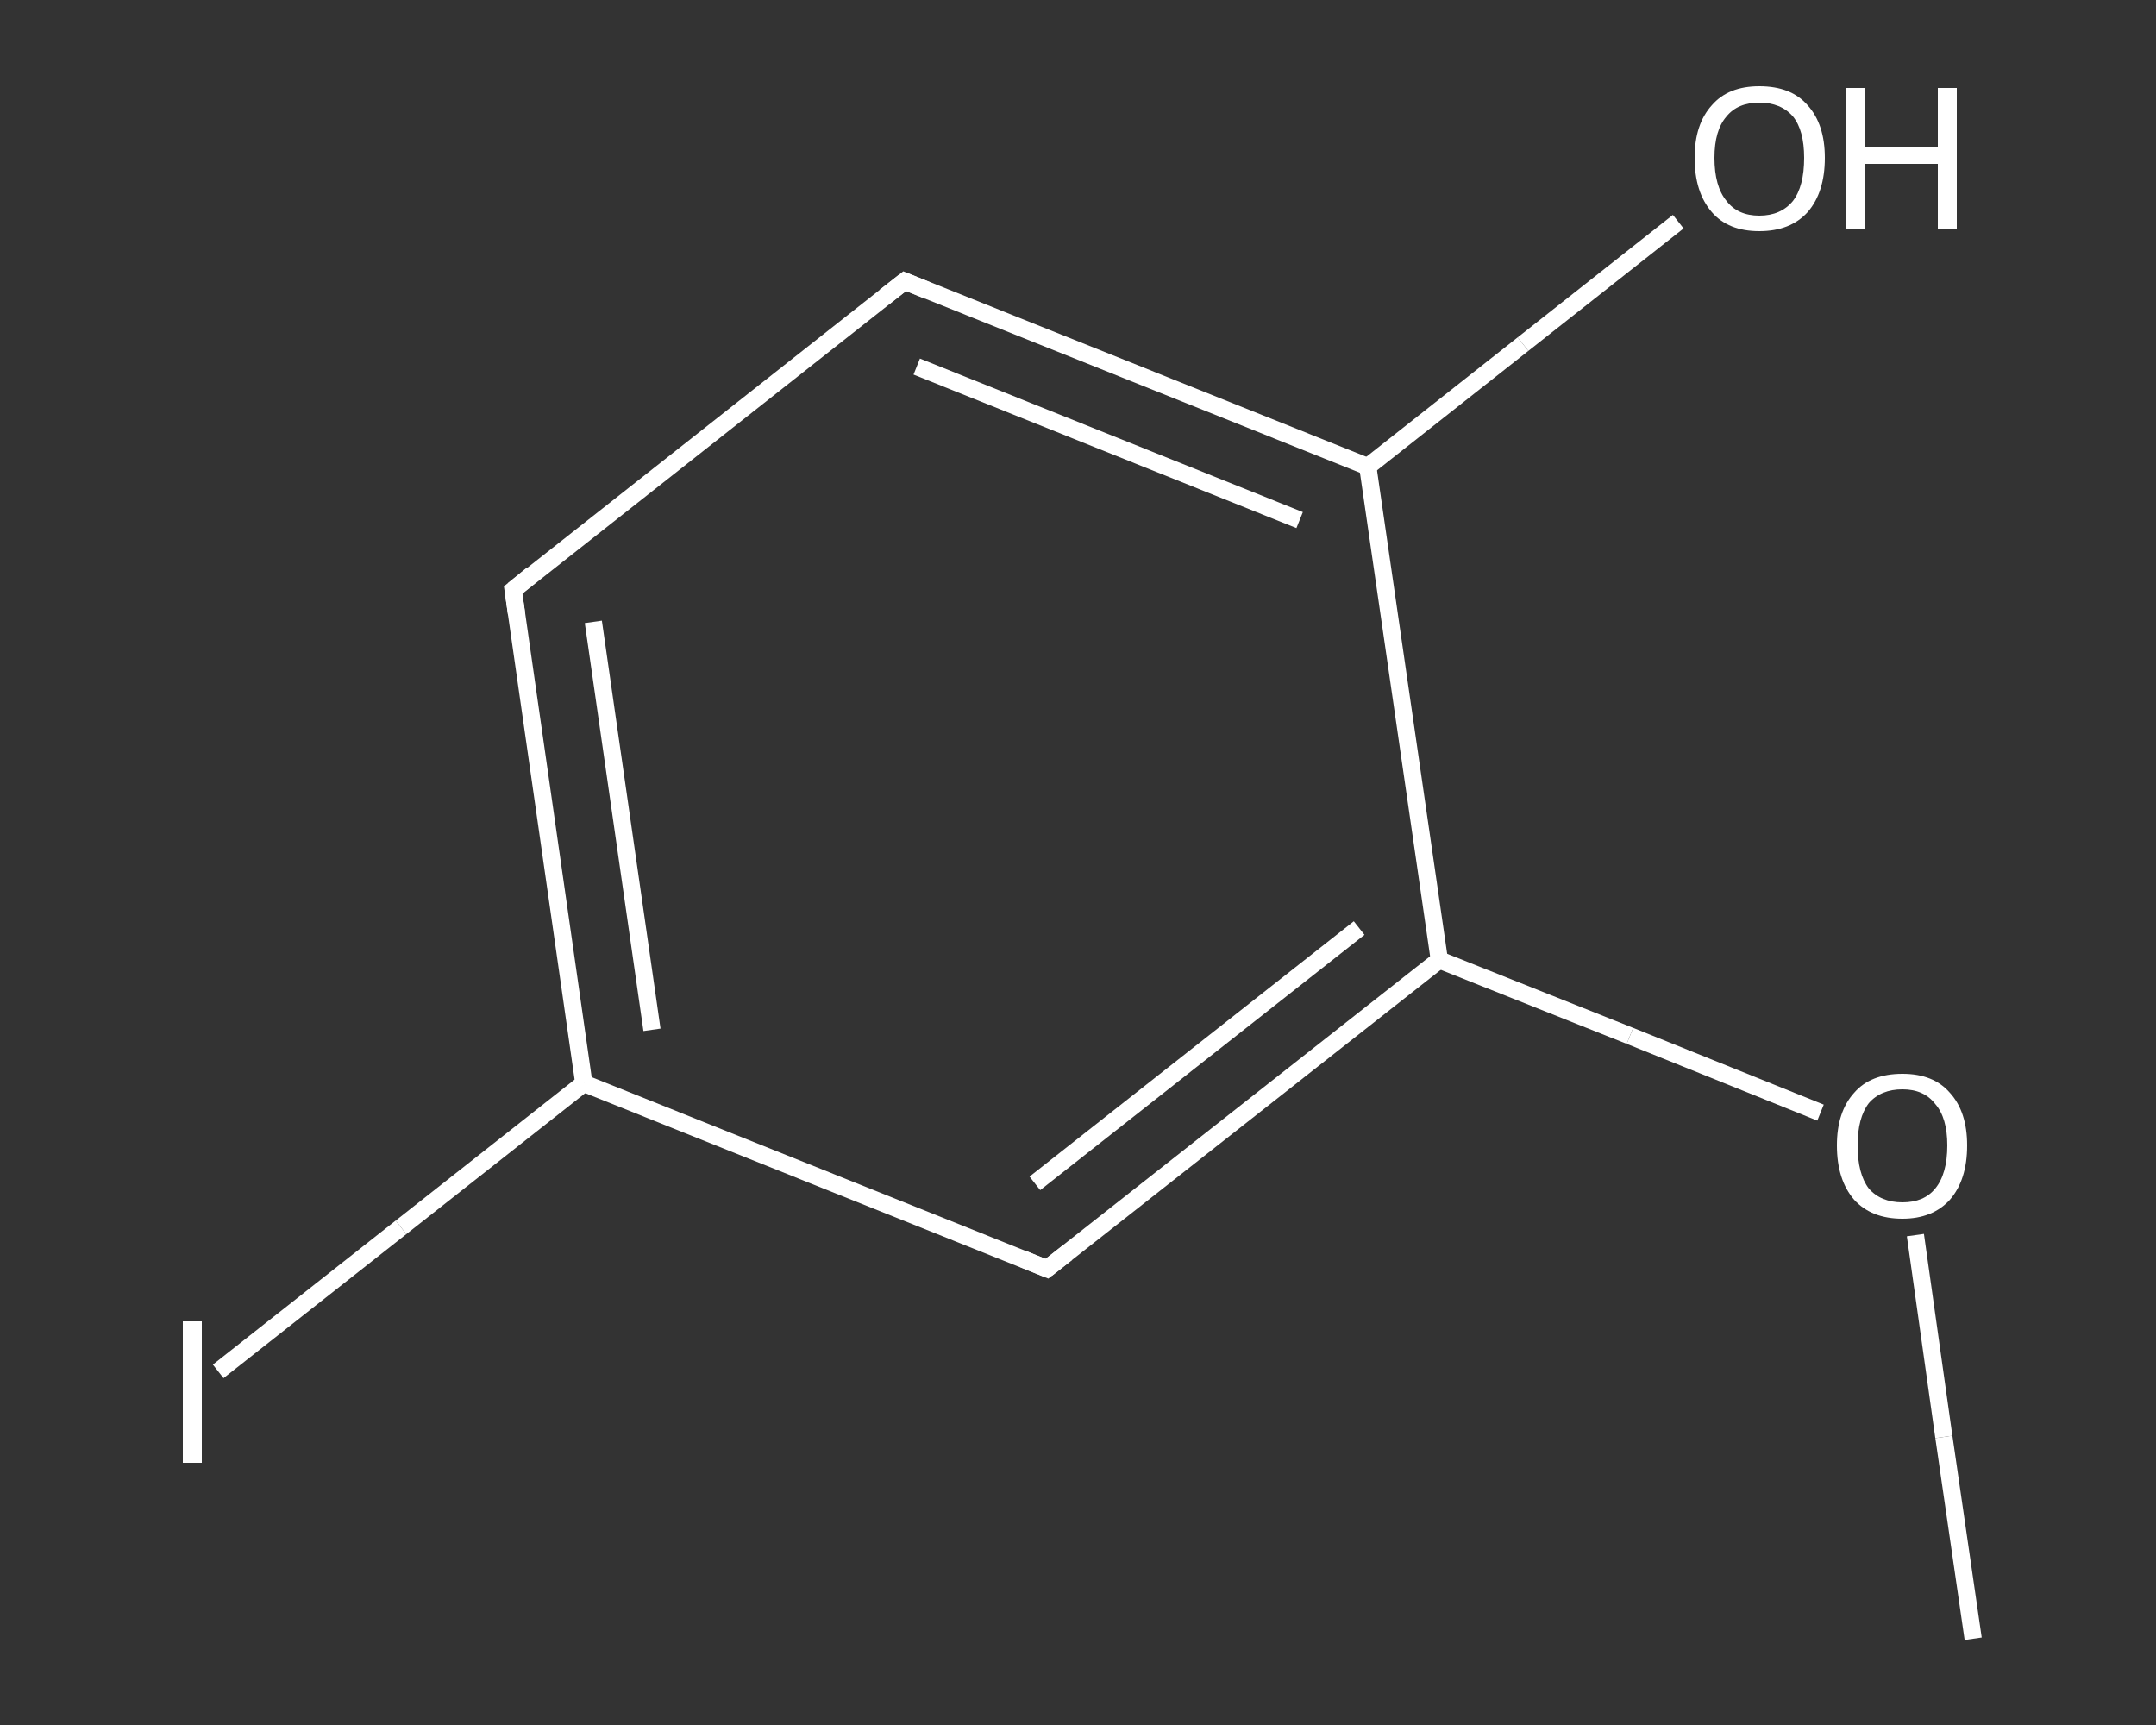 <?xml version='1.0' encoding='iso-8859-1'?>
<svg version='1.1' baseProfile='full'
              xmlns='http://www.w3.org/2000/svg'
                      xmlns:rdkit='http://www.rdkit.org/xml'
                      xmlns:xlink='http://www.w3.org/1999/xlink'
                  xml:space='preserve'
width='250px' height='200px' viewBox='0 0 250 200'>
<rect x="0" y="0" width="250" height="200" fill="#333333" stroke="none"/>
<!-- END OF HEADER -->
<rect style='opacity:1.0;fill:transparent;stroke:none' width='250.0' height='200.0' x='0.0' y='0.0'> </rect>
<path class='bond-0 atom-0 atom-1' d='M 228.8,190.0 L 225.4,166.6' style='fill:none;fill-rule:evenodd;stroke:#FFFFFF;stroke-width:2.0px;stroke-linecap:butt;stroke-linejoin:miter;stroke-opacity:1' />
<path class='bond-0 atom-0 atom-1' d='M 225.4,166.6 L 222.1,143.2' style='fill:none;fill-rule:evenodd;stroke:#FFFFFF;stroke-width:2.0px;stroke-linecap:butt;stroke-linejoin:miter;stroke-opacity:1' />
<path class='bond-1 atom-1 atom-2' d='M 211.1,129.0 L 189.0,120.1' style='fill:none;fill-rule:evenodd;stroke:#FFFFFF;stroke-width:2.0px;stroke-linecap:butt;stroke-linejoin:miter;stroke-opacity:1' />
<path class='bond-1 atom-1 atom-2' d='M 189.0,120.1 L 166.9,111.3' style='fill:none;fill-rule:evenodd;stroke:#FFFFFF;stroke-width:2.0px;stroke-linecap:butt;stroke-linejoin:miter;stroke-opacity:1' />
<path class='bond-2 atom-2 atom-3' d='M 166.9,111.3 L 121.4,147.1' style='fill:none;fill-rule:evenodd;stroke:#FFFFFF;stroke-width:2.0px;stroke-linecap:butt;stroke-linejoin:miter;stroke-opacity:1' />
<path class='bond-2 atom-2 atom-3' d='M 157.6,107.6 L 120.0,137.2' style='fill:none;fill-rule:evenodd;stroke:#FFFFFF;stroke-width:2.0px;stroke-linecap:butt;stroke-linejoin:miter;stroke-opacity:1' />
<path class='bond-3 atom-3 atom-4' d='M 121.4,147.1 L 67.7,125.6' style='fill:none;fill-rule:evenodd;stroke:#FFFFFF;stroke-width:2.0px;stroke-linecap:butt;stroke-linejoin:miter;stroke-opacity:1' />
<path class='bond-4 atom-4 atom-5' d='M 67.7,125.6 L 46.5,142.3' style='fill:none;fill-rule:evenodd;stroke:#FFFFFF;stroke-width:2.0px;stroke-linecap:butt;stroke-linejoin:miter;stroke-opacity:1' />
<path class='bond-4 atom-4 atom-5' d='M 46.5,142.3 L 25.3,159.0' style='fill:none;fill-rule:evenodd;stroke:#FFFFFF;stroke-width:2.0px;stroke-linecap:butt;stroke-linejoin:miter;stroke-opacity:1' />
<path class='bond-5 atom-4 atom-6' d='M 67.7,125.6 L 59.5,68.4' style='fill:none;fill-rule:evenodd;stroke:#FFFFFF;stroke-width:2.0px;stroke-linecap:butt;stroke-linejoin:miter;stroke-opacity:1' />
<path class='bond-5 atom-4 atom-6' d='M 75.6,119.4 L 68.8,72.1' style='fill:none;fill-rule:evenodd;stroke:#FFFFFF;stroke-width:2.0px;stroke-linecap:butt;stroke-linejoin:miter;stroke-opacity:1' />
<path class='bond-6 atom-6 atom-7' d='M 59.5,68.4 L 104.9,32.6' style='fill:none;fill-rule:evenodd;stroke:#FFFFFF;stroke-width:2.0px;stroke-linecap:butt;stroke-linejoin:miter;stroke-opacity:1' />
<path class='bond-7 atom-7 atom-8' d='M 104.9,32.6 L 158.6,54.1' style='fill:none;fill-rule:evenodd;stroke:#FFFFFF;stroke-width:2.0px;stroke-linecap:butt;stroke-linejoin:miter;stroke-opacity:1' />
<path class='bond-7 atom-7 atom-8' d='M 106.3,42.5 L 150.7,60.3' style='fill:none;fill-rule:evenodd;stroke:#FFFFFF;stroke-width:2.0px;stroke-linecap:butt;stroke-linejoin:miter;stroke-opacity:1' />
<path class='bond-8 atom-8 atom-9' d='M 158.6,54.1 L 176.6,39.9' style='fill:none;fill-rule:evenodd;stroke:#FFFFFF;stroke-width:2.0px;stroke-linecap:butt;stroke-linejoin:miter;stroke-opacity:1' />
<path class='bond-8 atom-8 atom-9' d='M 176.6,39.9 L 194.6,25.7' style='fill:none;fill-rule:evenodd;stroke:#FFFFFF;stroke-width:2.0px;stroke-linecap:butt;stroke-linejoin:miter;stroke-opacity:1' />
<path class='bond-9 atom-8 atom-2' d='M 158.6,54.1 L 166.9,111.3' style='fill:none;fill-rule:evenodd;stroke:#FFFFFF;stroke-width:2.0px;stroke-linecap:butt;stroke-linejoin:miter;stroke-opacity:1' />
<path d='M 123.7,145.3 L 121.4,147.1 L 118.7,146.0' style='fill:none;stroke:#FFFFFF;stroke-width:2.0px;stroke-linecap:butt;stroke-linejoin:miter;stroke-opacity:1;' />
<path d='M 59.9,71.2 L 59.5,68.4 L 61.7,66.6' style='fill:none;stroke:#FFFFFF;stroke-width:2.0px;stroke-linecap:butt;stroke-linejoin:miter;stroke-opacity:1;' />
<path d='M 102.6,34.4 L 104.9,32.6 L 107.6,33.7' style='fill:none;stroke:#FFFFFF;stroke-width:2.0px;stroke-linecap:butt;stroke-linejoin:miter;stroke-opacity:1;' />
<path class='atom-1' d='M 213.0 132.8
Q 213.0 128.9, 215.0 126.7
Q 216.9 124.5, 220.6 124.5
Q 224.2 124.5, 226.1 126.7
Q 228.1 128.9, 228.1 132.8
Q 228.1 136.8, 226.1 139.1
Q 224.1 141.3, 220.6 141.3
Q 217.0 141.3, 215.0 139.1
Q 213.0 136.8, 213.0 132.8
M 220.6 139.4
Q 223.1 139.4, 224.4 137.8
Q 225.8 136.1, 225.8 132.8
Q 225.8 129.6, 224.4 128.0
Q 223.1 126.3, 220.6 126.3
Q 218.1 126.3, 216.7 127.9
Q 215.4 129.6, 215.4 132.8
Q 215.4 136.1, 216.7 137.8
Q 218.1 139.4, 220.6 139.4
' fill='#FFFFFF'/>
<path class='atom-5' d='M 21.2 153.2
L 23.4 153.2
L 23.4 169.6
L 21.2 169.6
L 21.2 153.2
' fill='#FFFFFF'/>
<path class='atom-9' d='M 196.5 18.3
Q 196.5 14.4, 198.5 12.2
Q 200.4 10.0, 204.0 10.0
Q 207.7 10.0, 209.6 12.2
Q 211.6 14.4, 211.6 18.3
Q 211.6 22.3, 209.6 24.6
Q 207.6 26.8, 204.0 26.8
Q 200.4 26.8, 198.5 24.6
Q 196.5 22.3, 196.5 18.3
M 204.0 25.0
Q 206.5 25.0, 207.9 23.3
Q 209.2 21.6, 209.2 18.3
Q 209.2 15.1, 207.9 13.5
Q 206.5 11.9, 204.0 11.9
Q 201.5 11.9, 200.2 13.5
Q 198.8 15.1, 198.8 18.3
Q 198.8 21.6, 200.2 23.3
Q 201.5 25.0, 204.0 25.0
' fill='#FFFFFF'/>
<path class='atom-9' d='M 214.1 10.2
L 216.3 10.2
L 216.3 17.1
L 224.7 17.1
L 224.7 10.2
L 226.9 10.2
L 226.9 26.6
L 224.7 26.6
L 224.7 19.0
L 216.3 19.0
L 216.3 26.6
L 214.1 26.6
L 214.1 10.2
' fill='#FFFFFF'/>
</svg>

